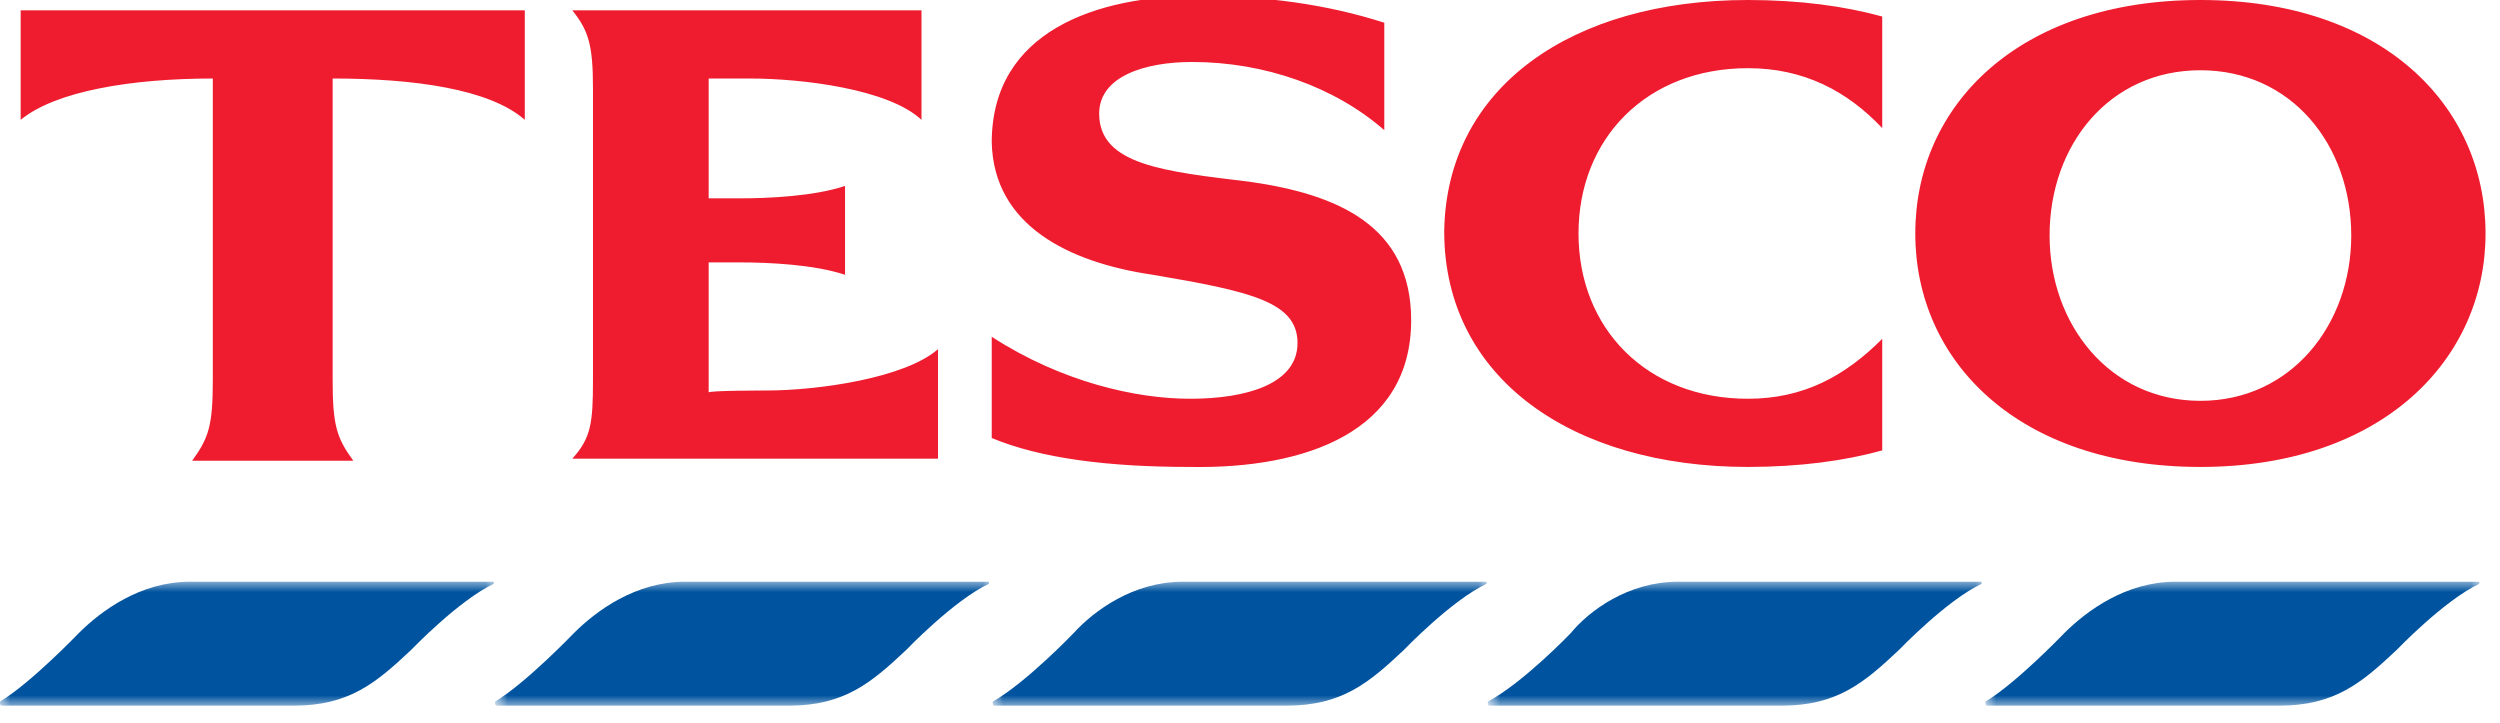 <?xml version="1.0" encoding="UTF-8"?> <svg xmlns="http://www.w3.org/2000/svg" xmlns:xlink="http://www.w3.org/1999/xlink" version="1.1" id="Layer_1" x="0px" y="0px" viewBox="0 0 121 35" style="enable-background:new 0 0 121 35;" xml:space="preserve"> <style type="text/css"> .st0{fill-rule:evenodd;clip-rule:evenodd;fill:#EE1C2E;} .st1{filter:url(#Adobe_OpacityMaskFilter);} .st2{fill-rule:evenodd;clip-rule:evenodd;fill:#FFFFFF;} .st3{mask:url(#tesco-logo-b_00000054225317648415334240000006221828339913239465_);fill-rule:evenodd;clip-rule:evenodd;fill:#00539F;} .st4{filter:url(#Adobe_OpacityMaskFilter_00000130640912760944938720000000685664787748448128_);} .st5{mask:url(#tesco-logo-d_00000061452669705656989690000018061902017425708732_);fill-rule:evenodd;clip-rule:evenodd;fill:#00539F;} .st6{filter:url(#Adobe_OpacityMaskFilter_00000178192330971775624170000002234115311096499365_);} .st7{mask:url(#tesco-logo-f_00000117663676054765932390000017070540281488810658_);fill-rule:evenodd;clip-rule:evenodd;fill:#00539F;} .st8{filter:url(#Adobe_OpacityMaskFilter_00000114780680904245984020000008437787622622681008_);} .st9{mask:url(#tesco-logo-h_00000118370520199340758530000006458364999421616533_);fill-rule:evenodd;clip-rule:evenodd;fill:#00539F;} .st10{filter:url(#Adobe_OpacityMaskFilter_00000061448728995506550890000004604260246516479676_);} .st11{mask:url(#tesco-logo-j_00000089552439178233100240000009676329061238323617_);fill-rule:evenodd;clip-rule:evenodd;fill:#00539F;} </style> <g> <path class="st0" d="M84.6,0c2.5,0,4.7,0.3,6.5,0.8v5.4c-1.7-1.8-3.8-2.9-6.5-2.9c-4.9,0-8.2,3.4-8.2,8s3.3,8,8.2,8 c2.7,0,4.7-1.1,6.5-2.9v5.4c-1.8,0.5-4,0.8-6.5,0.8c-8.5,0-14.7-4.3-14.7-11.4C70,4.2,76.1,0,84.6,0L84.6,0z M60.5,8.8 c4.2,0.6,7.8,2.1,7.8,6.7c0,5.4-5.1,7.2-10.7,7.1c-3.9,0-7.2-0.4-9.6-1.4v-4.9c3.4,2.2,7,3,9.6,3c2.7,0,5.2-0.7,5.2-2.7 s-2.3-2.5-7-3.3c-4.1-0.6-7.7-2.4-7.8-6.4c0-5.4,5.1-7.1,10-7.1c3.2,0,6.2,0.4,9,1.3v5.2c-2.4-2.1-5.8-3.3-9.3-3.3 c-2.3,0-4.5,0.7-4.5,2.5C53.2,8,56.4,8.3,60.5,8.8L60.5,8.8z M37.1,18.9c2.5,0,6.7-0.6,8.3-2v5.3H27.7c0.9-1,1-1.7,1-3.8V4.3 c0-2.1-0.2-2.8-1-3.8h16.9v5.3c-1.6-1.5-5.8-2-8.3-2h-2v5.8h1.5c1.4,0,3.6-0.1,5.1-0.6v4.3c-1.5-0.5-3.7-0.6-5.1-0.6h-1.5v6.3 C34.2,18.9,37.1,18.9,37.1,18.9z M1,0.5h24.4v5.3c-1.7-1.5-5.4-2-9.3-2v14.6c0,2.2,0.2,2.8,1,3.9H9.3c0.8-1.1,1-1.7,1-3.9V3.8 c-3.9,0-7.6,0.6-9.3,2C1,5.8,1,0.5,1,0.5z M106.5,19.4c-4.4,0-7.3-3.7-7.3-8c0-4.4,2.9-8,7.3-8c4.4,0,7.3,3.6,7.3,8 C113.8,15.7,110.9,19.4,106.5,19.4 M106.5,0c-8.8,0-13.8,5.1-13.8,11.3c0,6.2,5,11.3,13.8,11.3c8.8,0,13.8-5.2,13.8-11.3 C120.3,5.1,115.3,0,106.5,0"></path> <g transform="translate(95.9 27.755)"> <defs> <filter id="Adobe_OpacityMaskFilter" filterUnits="userSpaceOnUse" x="0.2" y="0.4" width="24" height="6"> <feColorMatrix type="matrix" values="1 0 0 0 0 0 1 0 0 0 0 0 1 0 0 0 0 0 1 0"></feColorMatrix> </filter> </defs> <mask maskUnits="userSpaceOnUse" x="0.2" y="0.4" width="24" height="6" id="tesco-logo-b_00000054225317648415334240000006221828339913239465_"> <g class="st1"> <path id="tesco-logo-a_00000120536578301022891520000016093494600509223598_" class="st2" d="M0.2,6.4h24v-6h-24V6.4z"></path> </g> </mask> <path class="st3" d="M9.4,0.4h14.7c0,0,0,0,0,0l0,0c0,0,0,0,0,0c0,0,0,0.1,0,0.1c0,0,0,0,0,0l0,0c-1.7,0.8-4,3.2-4,3.2 c-1.7,1.6-3,2.7-5.7,2.7H0.3c0,0-0.1,0-0.1-0.1c0,0,0,0,0,0c0,0,0,0,0-0.1c0,0,0,0,0,0c1.5-0.9,3.8-3.3,3.8-3.3 C5.1,1.8,7,0.4,9.4,0.4"></path> </g> <g transform="translate(71.713 27.755)"> <defs> <filter id="Adobe_OpacityMaskFilter_00000084525792967003747670000009509748081243937946_" filterUnits="userSpaceOnUse" x="0.4" y="0.4" width="24" height="6"> <feColorMatrix type="matrix" values="1 0 0 0 0 0 1 0 0 0 0 0 1 0 0 0 0 0 1 0"></feColorMatrix> </filter> </defs> <mask maskUnits="userSpaceOnUse" x="0.4" y="0.4" width="24" height="6" id="tesco-logo-d_00000061452669705656989690000018061902017425708732_"> <g style="filter:url(#Adobe_OpacityMaskFilter_00000084525792967003747670000009509748081243937946_);"> <path id="tesco-logo-c_00000140731245467884598040000003041416368087711110_" class="st2" d="M0.4,6.4h24v-6h-24V6.4z"></path> </g> </mask> <path class="st5" d="M9.5,0.4h14.7c0,0,0,0,0,0l0,0c0,0,0,0,0,0c0,0,0,0.1,0,0.1c0,0,0,0,0,0l0,0c-1.7,0.8-4,3.2-4,3.2 c-1.7,1.6-3,2.7-5.7,2.7H0.4c0,0-0.1,0-0.1-0.1c0,0,0,0,0,0c0,0,0,0,0-0.1c0,0,0,0,0,0C2,5.3,4.3,2.9,4.3,2.9 C5.2,1.8,7.1,0.4,9.5,0.4"></path> </g> <g transform="translate(47.95 27.755)"> <defs> <filter id="Adobe_OpacityMaskFilter_00000132072028026855119970000005068185739476193670_" filterUnits="userSpaceOnUse" x="0.1" y="0.4" width="24" height="6"> <feColorMatrix type="matrix" values="1 0 0 0 0 0 1 0 0 0 0 0 1 0 0 0 0 0 1 0"></feColorMatrix> </filter> </defs> <mask maskUnits="userSpaceOnUse" x="0.1" y="0.4" width="24" height="6" id="tesco-logo-f_00000117663676054765932390000017070540281488810658_"> <g style="filter:url(#Adobe_OpacityMaskFilter_00000132072028026855119970000005068185739476193670_);"> <path id="tesco-logo-e_00000026862869610568322560000002779439622170779267_" class="st2" d="M0.1,6.4h24v-6h-24V6.4z"></path> </g> </mask> <path class="st7" d="M9.3,0.4H24c0,0,0,0,0,0l0,0c0,0,0,0,0,0c0,0,0,0.1,0,0.1c0,0,0,0,0,0l0,0c-1.7,0.8-4,3.2-4,3.2 c-1.7,1.6-3,2.7-5.7,2.7H0.2c0,0-0.1,0-0.1-0.1c0,0,0,0,0,0c0,0,0,0,0-0.1c0,0,0,0,0,0C1.7,5.3,4,2.9,4,2.9C5,1.8,6.9,0.4,9.3,0.4 "></path> </g> <g transform="translate(23.763 27.755)"> <defs> <filter id="Adobe_OpacityMaskFilter_00000057135393153686340910000010638358169288354716_" filterUnits="userSpaceOnUse" x="0.3" y="0.4" width="24" height="6"> <feColorMatrix type="matrix" values="1 0 0 0 0 0 1 0 0 0 0 0 1 0 0 0 0 0 1 0"></feColorMatrix> </filter> </defs> <mask maskUnits="userSpaceOnUse" x="0.3" y="0.4" width="24" height="6" id="tesco-logo-h_00000118370520199340758530000006458364999421616533_"> <g style="filter:url(#Adobe_OpacityMaskFilter_00000057135393153686340910000010638358169288354716_);"> <path id="tesco-logo-g_00000067922275808350550220000015846168920355035575_" class="st2" d="M0.3,6.4h24v-6h-24V6.4z"></path> </g> </mask> <path class="st9" d="M9.4,0.4h14.7c0,0,0,0,0,0l0,0c0,0,0,0,0,0c0,0,0,0.1,0,0.1c0,0,0,0,0,0l0,0c-1.7,0.8-4,3.2-4,3.2 c-1.7,1.6-3,2.7-5.7,2.7H0.3c0,0-0.1,0-0.1-0.1c0,0,0,0,0,0c0,0,0,0,0-0.1c0,0,0,0,0,0c1.5-0.9,3.8-3.3,3.8-3.3 C5.1,1.8,7,0.4,9.4,0.4"></path> </g> <g transform="translate(0 27.755)"> <defs> <filter id="Adobe_OpacityMaskFilter_00000145017024967603397660000008002103381675254163_" filterUnits="userSpaceOnUse" x="0" y="0.4" width="24" height="6"> <feColorMatrix type="matrix" values="1 0 0 0 0 0 1 0 0 0 0 0 1 0 0 0 0 0 1 0"></feColorMatrix> </filter> </defs> <mask maskUnits="userSpaceOnUse" x="0" y="0.4" width="24" height="6" id="tesco-logo-j_00000089552439178233100240000009676329061238323617_"> <g style="filter:url(#Adobe_OpacityMaskFilter_00000145017024967603397660000008002103381675254163_);"> <path id="tesco-logo-i_00000135684263284667126380000018156797801177504666_" class="st2" d="M0,6.4h24v-6H0V6.4z"></path> </g> </mask> <path class="st11" d="M9.2,0.4h14.7c0,0,0,0,0,0l0,0c0,0,0,0,0,0c0,0,0,0.1,0,0.1c0,0,0,0,0,0l0,0c-1.7,0.8-4,3.2-4,3.2 c-1.7,1.6-3,2.7-5.7,2.7H0.1c0,0-0.1,0-0.1-0.1c0,0,0,0,0,0c0,0,0,0,0-0.1c0,0,0,0,0,0c1.5-0.9,3.8-3.3,3.8-3.3 C4.9,1.8,6.8,0.4,9.2,0.4"></path> </g> </g> </svg> 